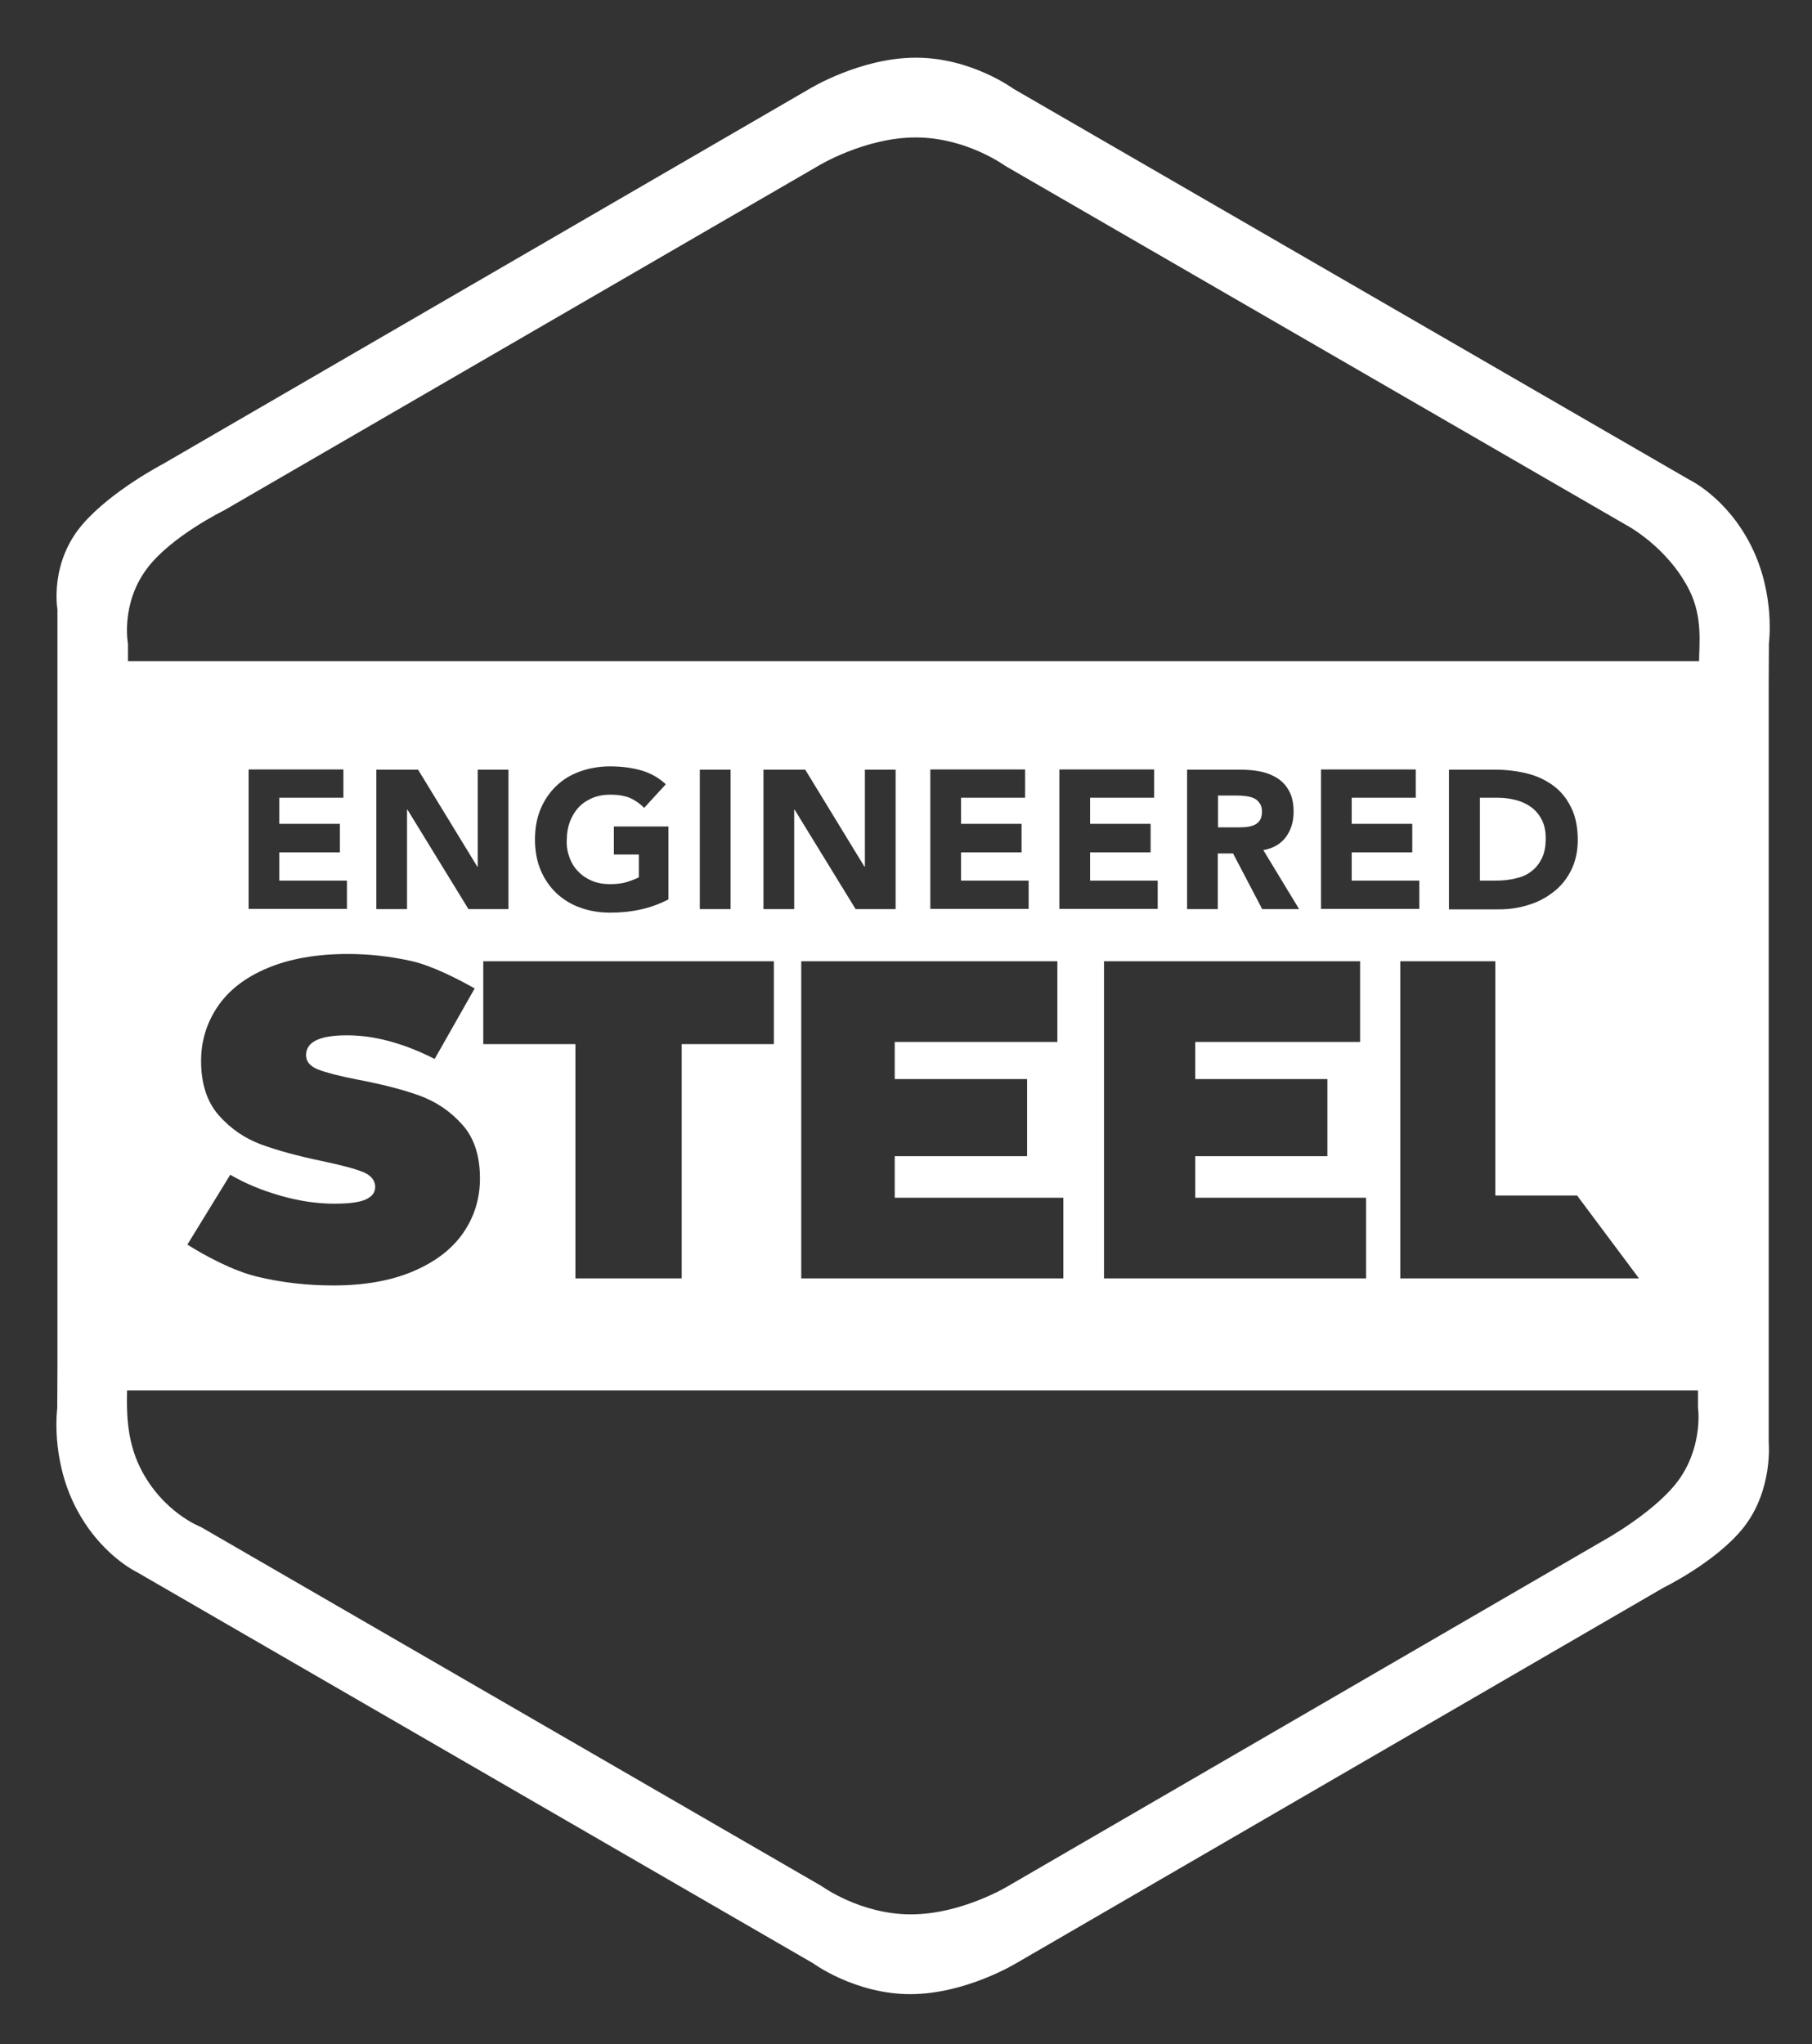 <?xml version="1.0" encoding="utf-8"?>
<!-- Generator: Adobe Illustrator 27.7.0, SVG Export Plug-In . SVG Version: 6.00 Build 0)  -->
<svg version="1.1" id="Layer_3" xmlns="http://www.w3.org/2000/svg" xmlns:xlink="http://www.w3.org/1999/xlink" x="0px" y="0px"
	 viewBox="0 0 820 925" style="enable-background:new 0 0 820 925;" xml:space="preserve">
<rect x="0" y="0" width="820" height="925" fill="#333333" stroke="none"/>
<style type="text/css">
	.st0{fill:#FFFFFF;}
</style>
<g>
	<path class="st0" d="M800.4,309.6l0.1-18.5c0,0,3-22-8-44s-28-30-28-30l-306-177c0,0-19-14-44-14c-25.1,0-48,14-48,14l-293,170
		c0,0-23,12-36,27C22.2,254.7,26,275.8,26,275.8v343.1l-0.1,18.5c0,0-3,22,8,44s28,30,28,30l306,177c0,0,19,14,44,14
		c25.1,0,48-14,48-14l293-170c0,0,23.6-11.5,36-27c13.6-17.1,11.5-38.8,11.5-38.8V309.6z M760.6,668.4
		c-10.1,15.2-35.6,29.1-35.6,29.1l-268.8,156c0,0-21,12.8-44,12.8c-22.9,0-40.4-12.8-40.4-12.8L90.9,691c0,0-17.3-6.5-27.4-26.7
		c-6.7-13.4-6.1-27.6-6-35.1h710.9v7.9C768.5,637.1,770.6,653.4,760.6,668.4z M164.1,530.3c-3.7-1.5-9.9-3.1-18.4-4.9
		c-11-2.3-20.2-4.8-27.5-7.5c-7.3-2.7-13.7-7-19.1-13.1c-5.4-6.1-8.1-14.3-8.1-24.7c0-9,2.5-17.2,7.5-24.6
		c5-7.4,12.5-13.2,22.5-17.4c10-4.2,22.1-6.4,36.4-6.4c9.8,0,19.4,1.1,28.8,3.2c9.4,2.1,21.4,8.3,28.6,12.4l-18.1,31.9
		c-14-7.1-27.2-10.7-39.7-10.7c-12.4,0-18.5,3-18.5,9c0,2.9,1.8,5,5.5,6.5c3.7,1.4,9.7,3,18.1,4.6c10.9,2.1,20,4.4,27.5,7.1
		c7.5,2.7,14,7,19.4,13c5.5,6,8.2,14.2,8.2,24.6c0,9-2.5,17.2-7.5,24.5c-5,7.3-12.5,13.1-22.5,17.4c-10,4.3-22.1,6.5-36.4,6.5
		c-11.8,0-23.3-1.3-34.5-4s-24.3-9.9-31.5-14.5l19.4-31.6c6.8,4,14.4,7.1,22.8,9.5c8.4,2.4,16.5,3.6,24.2,3.6
		c6.7,0,11.4-0.6,14.3-1.9c2.9-1.3,4.3-3.2,4.3-5.8C169.7,534.1,167.9,531.8,164.1,530.3z M153.8,372.9v12.8h-27.4v12.8H157v12.8
		h-44.5v-63.1h42.9v12.8h-29v11.8H153.8z M257.7,388c0.9,2.5,2.2,4.6,4,6.4c1.7,1.8,3.8,3.2,6.2,4.2c2.4,1,5.1,1.5,8.1,1.5
		c3,0,5.6-0.3,7.8-1c2.2-0.7,4-1.4,5.3-2.1v-10.3h-11.3V374h24.7v33c-4.1,2.1-8.4,3.7-12.8,4.6c-4.5,1-9,1.4-13.6,1.4
		c-4.9,0-9.5-0.8-13.6-2.3c-4.2-1.5-7.8-3.8-10.8-6.6c-3-2.9-5.4-6.4-7.1-10.5c-1.7-4.1-2.5-8.7-2.5-13.7c0-5.1,0.8-9.6,2.5-13.7
		c1.7-4.1,4.1-7.6,7.1-10.5c3-2.9,6.6-5.1,10.8-6.6c4.2-1.5,8.7-2.3,13.6-2.3c5.1,0,9.7,0.6,14,1.8c4.2,1.2,8,3.3,11.2,6.3
		l-9.8,10.7c-1.9-2-4-3.4-6.4-4.5c-2.4-1-5.4-1.5-8.9-1.5c-3,0-5.7,0.5-8.1,1.5c-2.4,1-4.5,2.4-6.2,4.2c-1.7,1.8-3,4-4,6.5
		c-0.9,2.5-1.4,5.2-1.4,8.1C256.3,382.8,256.8,385.5,257.7,388z M350.2,435v37.5h-41.7v106h-48.1v-106h-41.7V435H350.2z
		 M316.7,411.4v-63.1h13.9v63.1H316.7z M462.3,372.9v12.8h-27.4v12.8h30.6v12.8H421v-63.1h42.9v12.8h-29v11.8H462.3z M478.5,435
		v36.5h-73.6v16.8h59.9v34.9h-59.9V542h76.3v36.5H362.6V435H478.5z M520.7,372.9v12.8h-27.4v12.8h30.6v12.8h-44.5v-63.1h42.9v12.8
		h-29v11.8H520.7z M587.9,411.4h-16.7l-13.2-25.2h-6.9v25.2h-13.9v-63.1h24.4c3.2,0,6.3,0.3,9.1,0.9c2.9,0.6,5.4,1.7,7.6,3.1
		c2.2,1.5,3.9,3.4,5.2,5.9c1.3,2.5,1.9,5.5,1.9,9.2c0,4.5-1.2,8.3-3.5,11.4c-2.3,3.1-5.7,5.1-10.2,5.9L587.9,411.4z M615.5,435v36.5
		h-74.6v16.8h59.8v34.9h-59.8V542h77.3v36.5H499.6V435H615.5z M639.1,372.9v12.8h-27.4v12.8h30.6v12.8h-44.5v-63.1h42.9v12.8h-29
		v11.8H639.1z M676.7,435v106h37l28,37.5h-108V435H676.7z M655.7,411.4v-63.1h20.9c5.1,0,9.9,0.6,14.4,1.7c4.5,1.1,8.5,3,11.9,5.5
		c3.4,2.5,6.1,5.8,8.1,9.9c2,4,3,8.9,3,14.7c0,5.1-1,9.6-2.9,13.5c-1.9,3.9-4.5,7.2-7.8,9.8c-3.3,2.6-7,4.7-11.3,6
		c-4.3,1.4-8.8,2.1-13.5,2.1H655.7z M405.4,411.4h-18.2l-27.6-45h-0.2v45h-13.9v-63.1h18.9l26.8,43.9h0.2v-43.9h13.9V411.4z
		 M230.2,411.4H212l-27.6-45h-0.2v45h-13.9v-63.1h18.9l26.8,43.9h0.2v-43.9h13.9V411.4z M768.9,299.2H57.9v-7.9c0,0-3.4-18,8.6-34
		c10.9-14.6,35-26.4,35-26.4L370.4,75c0,0,21-12.8,44-12.8c22.9,0,40.4,12.8,40.4,12.8l280.8,162.4c0,0,19,9.8,29,29.9
		C770.6,279.4,768.9,291.7,768.9,299.2z"/>
	<path class="st0" d="M567.6,361.3c-1-0.5-2.2-0.8-3.5-1c-1.3-0.2-2.6-0.3-3.8-0.3h-9.1v14.4h8.2c1.2,0,2.6,0,4-0.1
		c1.4-0.1,2.7-0.4,3.8-0.8c1.1-0.4,2.1-1.1,2.8-2.1c0.7-1,1.1-2.3,1.1-4c0-1.6-0.3-2.9-1-3.8C569.5,362.6,568.6,361.8,567.6,361.3z"
		/>
	<path class="st0" d="M693,394.3c2-1.5,3.6-3.5,4.8-6c1.2-2.5,1.7-5.5,1.7-9.1c0-3.1-0.6-5.8-1.7-8.1c-1.2-2.3-2.7-4.2-4.7-5.7
		c-2-1.5-4.3-2.6-6.9-3.3c-2.6-0.7-5.4-1.1-8.3-1.1h-8.2v37.5h7.2c3.2,0,6.2-0.3,9-1C688.6,396.9,691,395.9,693,394.3z"/>
</g>
</svg>
